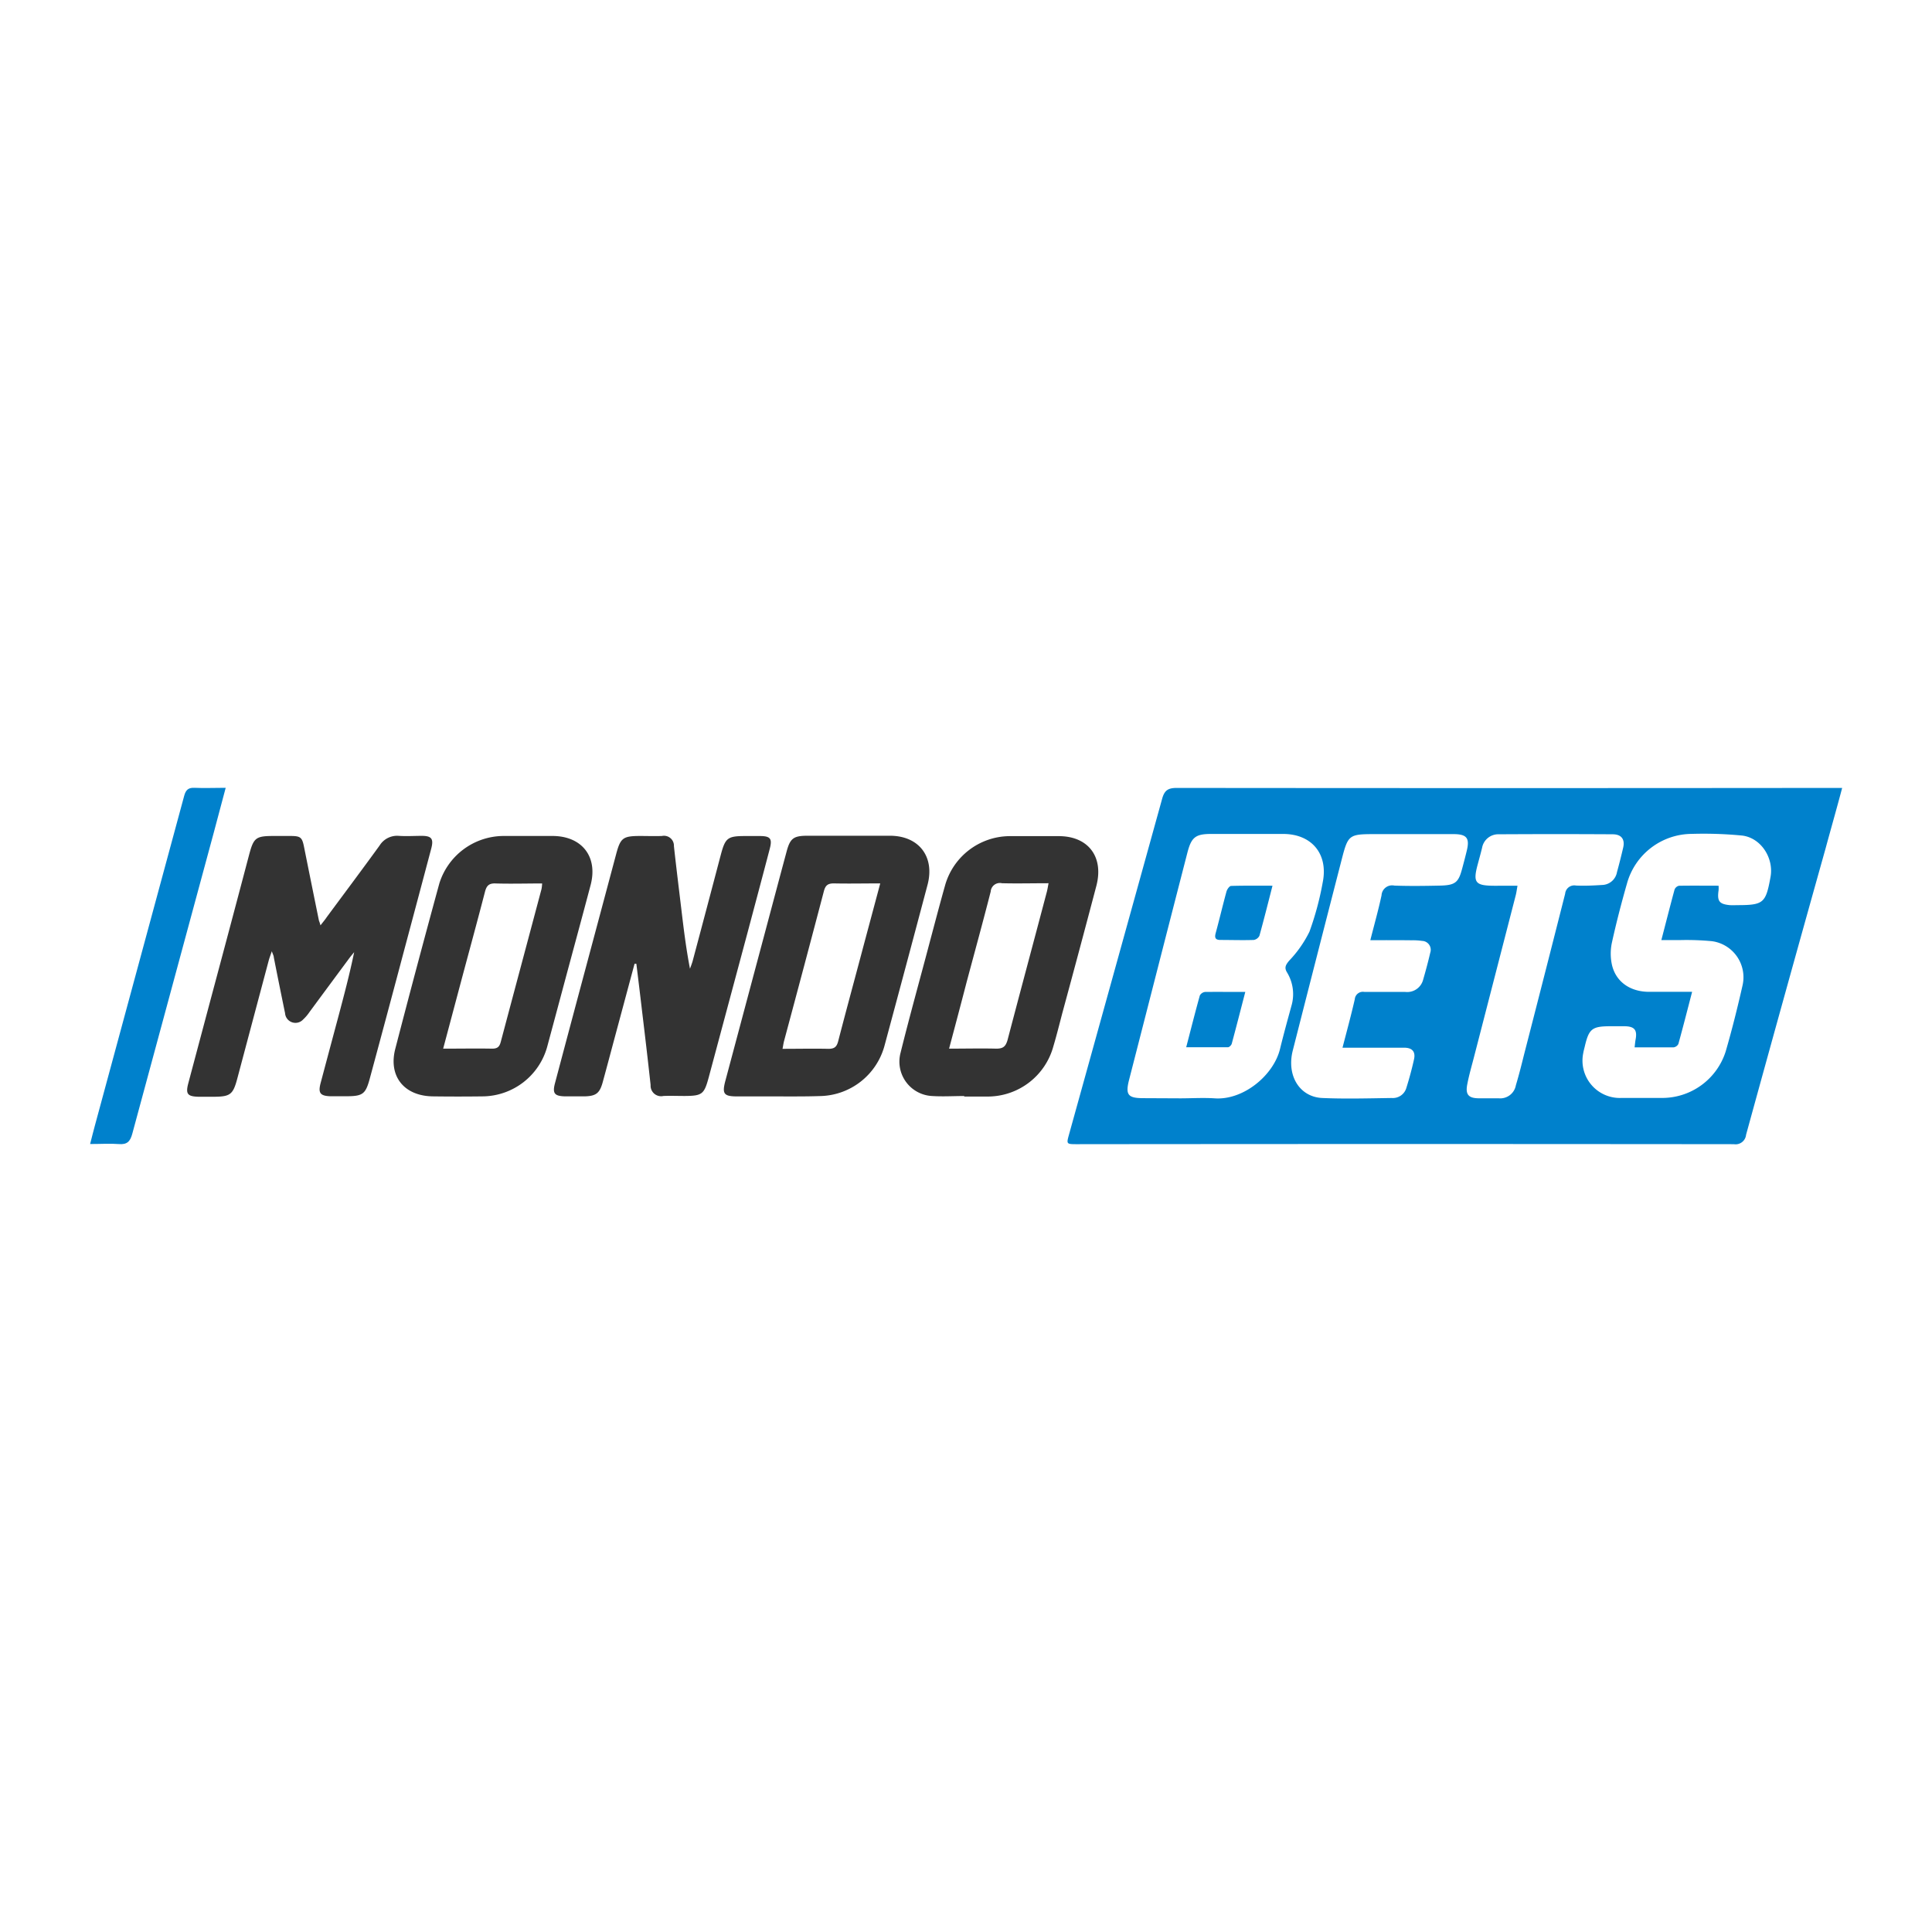 <svg xmlns="http://www.w3.org/2000/svg" viewBox="0 0 343.01 343.01"><defs><style>.cls-1{fill:#fff;}.cls-2{fill:#0081cc;}.cls-3{fill:#333;}</style></defs><g id="Camada_2" data-name="Camada 2"><g id="Camada_1-2" data-name="Camada 1"><rect class="cls-1" width="343.01" height="343.01"/><path class="cls-2" d="M327.06,139.89c-1,3.78-2,7.26-2.94,10.73Q317,176,310,201.47a1.87,1.87,0,0,1-2.17,1.67q-58.29-.06-116.58,0c-1.91,0-1.93,0-1.46-1.7q8.28-29.81,16.54-59.63c.41-1.49,1.05-1.92,2.59-1.92q58.08.06,116.15,0ZM209.54,195c2,0,4.08-.13,6.1,0,5.1.37,10.48-4.08,11.62-8.78.62-2.53,1.3-5,2-7.56a7.4,7.4,0,0,0-.75-6c-.54-.87-.24-1.36.37-2.1a20.5,20.5,0,0,0,3.6-5.14,52.9,52.9,0,0,0,2.36-8.78c1-5-1.93-8.56-7-8.58q-6.39,0-12.79,0c-2.8,0-3.53.58-4.24,3.33q-1.86,7.22-3.71,14.42-3.33,13-6.64,25.9c-.68,2.65-.21,3.25,2.47,3.26Zm95.58-37.71a5.75,5.75,0,0,1,0,.77c-.28,1.93.11,2.46,2,2.64a11.3,11.3,0,0,0,1.16,0c4.81,0,5.21-.3,6.06-5,.61-3.3-1.63-6.91-5-7.35a70.74,70.74,0,0,0-9-.3,12,12,0,0,0-11.47,8.76c-1,3.49-1.91,7-2.68,10.5a9.3,9.3,0,0,0,0,4c.7,3,3.2,4.73,6.47,4.78,2.5,0,5,0,7.76,0-.84,3.24-1.61,6.26-2.44,9.26a1.14,1.14,0,0,1-.86.6c-2.27,0-4.53,0-6.91,0,.07-.58.1-1,.18-1.41.31-1.68-.2-2.31-1.94-2.34-.82,0-1.64,0-2.47,0-3.34,0-3.88.43-4.63,3.65-.09.38-.2.75-.26,1.13a6.63,6.63,0,0,0,6.79,7.95c2.42,0,4.84,0,7.26,0a11.83,11.83,0,0,0,11.24-8.25c1.13-3.89,2.11-7.82,3-11.76a6.46,6.46,0,0,0-5.44-7.82,48.08,48.08,0,0,0-5.51-.2c-1.08,0-2.17,0-3.47,0,.83-3.19,1.56-6.08,2.34-8.95a1.1,1.1,0,0,1,.78-.69C300.44,157.22,302.75,157.25,305.12,157.25Zm-61.84,9.67c.73-2.88,1.45-5.42,2-8a1.88,1.88,0,0,1,2.28-1.73c2.71.1,5.43.06,8.14,0s3.25-.6,3.89-3c.29-1.07.57-2.14.83-3.22.53-2.2,0-2.91-2.34-2.92-4.65,0-9.3,0-13.95,0s-4.79.11-5.93,4.53q-4.36,16.93-8.68,33.89c-1.13,4.44,1.2,8.25,5.24,8.43s8.24.06,12.35,0a2.49,2.49,0,0,0,2.57-1.77c.53-1.7,1-3.42,1.38-5.16.27-1.33-.37-2-1.77-2-1.65,0-3.3,0-4.94,0h-6c.78-3,1.54-5.8,2.18-8.6a1.44,1.44,0,0,1,1.71-1.3c2.42,0,4.84,0,7.27,0a2.92,2.92,0,0,0,3.13-2.08c.47-1.62.91-3.25,1.29-4.89a1.58,1.58,0,0,0-1.44-2.09,11.72,11.72,0,0,0-1.88-.11C248.28,166.91,245.92,166.92,243.28,166.92Zm26.14-9.71c-.14.79-.2,1.26-.32,1.72q-3.66,14.2-7.33,28.41c-.44,1.73-.95,3.44-1.28,5.19s.25,2.38,1.93,2.42c1.21,0,2.42,0,3.63,0a2.82,2.82,0,0,0,3.08-2.31c.54-1.8,1-3.62,1.45-5.44q3.68-14.28,7.3-28.57a1.62,1.62,0,0,1,1.91-1.45c1.54.07,3.09,0,4.64-.1a2.75,2.75,0,0,0,2.65-2.28c.4-1.44.76-2.89,1.1-4.34s-.27-2.37-1.85-2.38q-10.09-.06-20.2,0a2.92,2.92,0,0,0-3,2.4c-.24,1-.51,1.95-.77,2.93-.88,3.26-.46,3.8,3,3.81Z"/><path class="cls-3" d="M56.9,164.29c.49-.64.81-1,1.11-1.46,3.13-4.23,6.29-8.45,9.38-12.71a3.66,3.66,0,0,1,3.43-1.72c1.35.09,2.71,0,4.06,0,1.76,0,2.14.53,1.68,2.27q-2.41,9.09-4.84,18.17-3,11.31-6.06,22.62c-.75,2.78-1.23,3.16-4.14,3.17-1,0-1.93,0-2.9,0-1.77-.07-2.15-.58-1.71-2.29q1.58-5.94,3.17-11.87c1-3.77,2-7.53,2.8-11.42-.29.35-.58.69-.85,1.05q-3.54,4.78-7.07,9.56A7.55,7.55,0,0,1,53.82,181a1.85,1.85,0,0,1-3.21-1.12c-.68-3.31-1.35-6.61-2-9.92,0-.26-.16-.5-.35-1.08-.25.75-.42,1.17-.54,1.61q-2.79,10.47-5.59,21c-.76,2.85-1.24,3.22-4.24,3.23-.87,0-1.74,0-2.61,0-2-.05-2.35-.49-1.85-2.39q2.13-8,4.28-16.06Q41,164,44.23,151.75c.8-3,1.18-3.32,4.27-3.33h3c1.9,0,2.14.22,2.5,2.05q1.31,6.53,2.63,13C56.71,163.65,56.76,163.79,56.9,164.29Z"/><path class="cls-3" d="M112.66,171.11l-3.33,12.39c-.78,2.89-1.54,5.78-2.33,8.66-.54,1.94-1.18,2.43-3.19,2.49-1.16,0-2.33,0-3.49,0-1.89-.05-2.26-.53-1.79-2.33q2.86-10.77,5.74-21.52,2.57-9.59,5.12-19.15c.77-2.89,1.21-3.22,4.22-3.23,1.31,0,2.62.05,3.93,0a1.76,1.76,0,0,1,2.11,1.8c.4,3.69.86,7.37,1.3,11.06s.85,7.09,1.55,10.71c.16-.45.34-.89.47-1.35q2.52-9.44,5-18.87c.8-3,1.2-3.33,4.28-3.34.87,0,1.75,0,2.62,0,1.92,0,2.27.46,1.79,2.28-1.28,4.9-2.59,9.79-3.89,14.68l-6.93,25.84c-.82,3.05-1.16,3.33-4.27,3.35-1.26,0-2.52-.05-3.78,0a1.87,1.87,0,0,1-2.28-1.94c-.48-4.42-1-8.82-1.53-13.23-.32-2.77-.66-5.53-1-8.3Z"/><path class="cls-3" d="M138.34,194.66h-7.42c-2.42,0-2.75-.45-2.14-2.76q3.6-13.49,7.21-27c1.22-4.57,2.43-9.13,3.66-13.7.63-2.35,1.22-2.81,3.66-2.82,4.89,0,9.79,0,14.68,0,5.16,0,8,3.72,6.69,8.7q-3.8,14.33-7.66,28.64a12.1,12.1,0,0,1-11.56,8.88C143.08,194.68,140.71,194.66,138.34,194.66Zm17.94-37.82c-2.92,0-5.58.06-8.23,0-1.1,0-1.5.37-1.77,1.36q-3.51,13.35-7.09,26.67c-.1.4-.15.8-.26,1.34,2.83,0,5.49-.06,8.15,0,1.1,0,1.48-.37,1.74-1.38,1.46-5.64,3-11.27,4.49-16.9Z"/><path class="cls-3" d="M93.68,148.42h4.5c5.16.05,8,3.7,6.68,8.71-1.55,5.87-3.15,11.72-4.72,17.58-1,3.73-2,7.46-3,11.17a12,12,0,0,1-11.33,8.77q-4.5.06-9,0c-5.09-.08-7.9-3.6-6.62-8.48Q74,171.47,78,156.85a12,12,0,0,1,11.29-8.43Zm-15,37.76c3.09,0,5.89-.05,8.69,0,1,0,1.32-.37,1.55-1.25,2.39-9,4.82-18.05,7.22-27.08a6.92,6.92,0,0,0,.11-1c-2.82,0-5.53.08-8.23,0-1.25-.06-1.65.43-1.93,1.53-1.4,5.41-2.88,10.8-4.32,16.2Z"/><path class="cls-3" d="M171.19,194.59c-1.89,0-3.79.12-5.67,0a6.11,6.11,0,0,1-5.64-7.65c1.62-6.55,3.43-13,5.16-19.57.92-3.44,1.82-6.89,2.79-10.32a12,12,0,0,1,11.29-8.6c2.95,0,5.91,0,8.86,0,5.25,0,8,3.69,6.68,8.79q-3,11.39-6.09,22.76c-.52,2-1,3.91-1.58,5.86a12.09,12.09,0,0,1-11.44,8.82c-1.46,0-2.91,0-4.36,0Zm-2.69-8.41c3,0,5.67-.07,8.37,0,1.22,0,1.66-.37,2-1.49,2.31-8.81,4.68-17.6,7-26.4.11-.44.18-.89.29-1.48-2.86,0-5.57.07-8.27,0a1.63,1.63,0,0,0-2,1.48c-1.37,5.37-2.84,10.71-4.27,16.06C170.62,178.21,169.6,182.06,168.5,186.18Z"/><path class="cls-2" d="M16,203.11c.32-1.23.56-2.24.84-3.25q7.93-29.3,15.87-58.6c.28-1,.71-1.43,1.79-1.39,1.77.08,3.55,0,5.57,0-.77,2.88-1.46,5.52-2.17,8.15q-7.22,26.64-14.42,53.29c-.37,1.36-.93,1.93-2.38,1.81S17.87,203.11,16,203.11Z"/><path class="cls-2" d="M221.09,176.11c-.84,3.24-1.6,6.22-2.4,9.18-.07.27-.44.64-.68.64-2.39,0-4.79,0-7.41,0,.85-3.27,1.6-6.24,2.42-9.19a1.23,1.23,0,0,1,.95-.63C216.24,176.09,218.51,176.11,221.09,176.11Z"/><path class="cls-2" d="M225.92,157.25c-.81,3.17-1.52,6-2.32,8.89a1.39,1.39,0,0,1-1,.74c-2,.07-3.95,0-5.93,0-.88,0-1.06-.38-.84-1.2.67-2.46,1.25-4.94,1.92-7.39.11-.4.53-1,.82-1C220.91,157.22,223.3,157.25,225.92,157.25Z"/></g></g></svg>